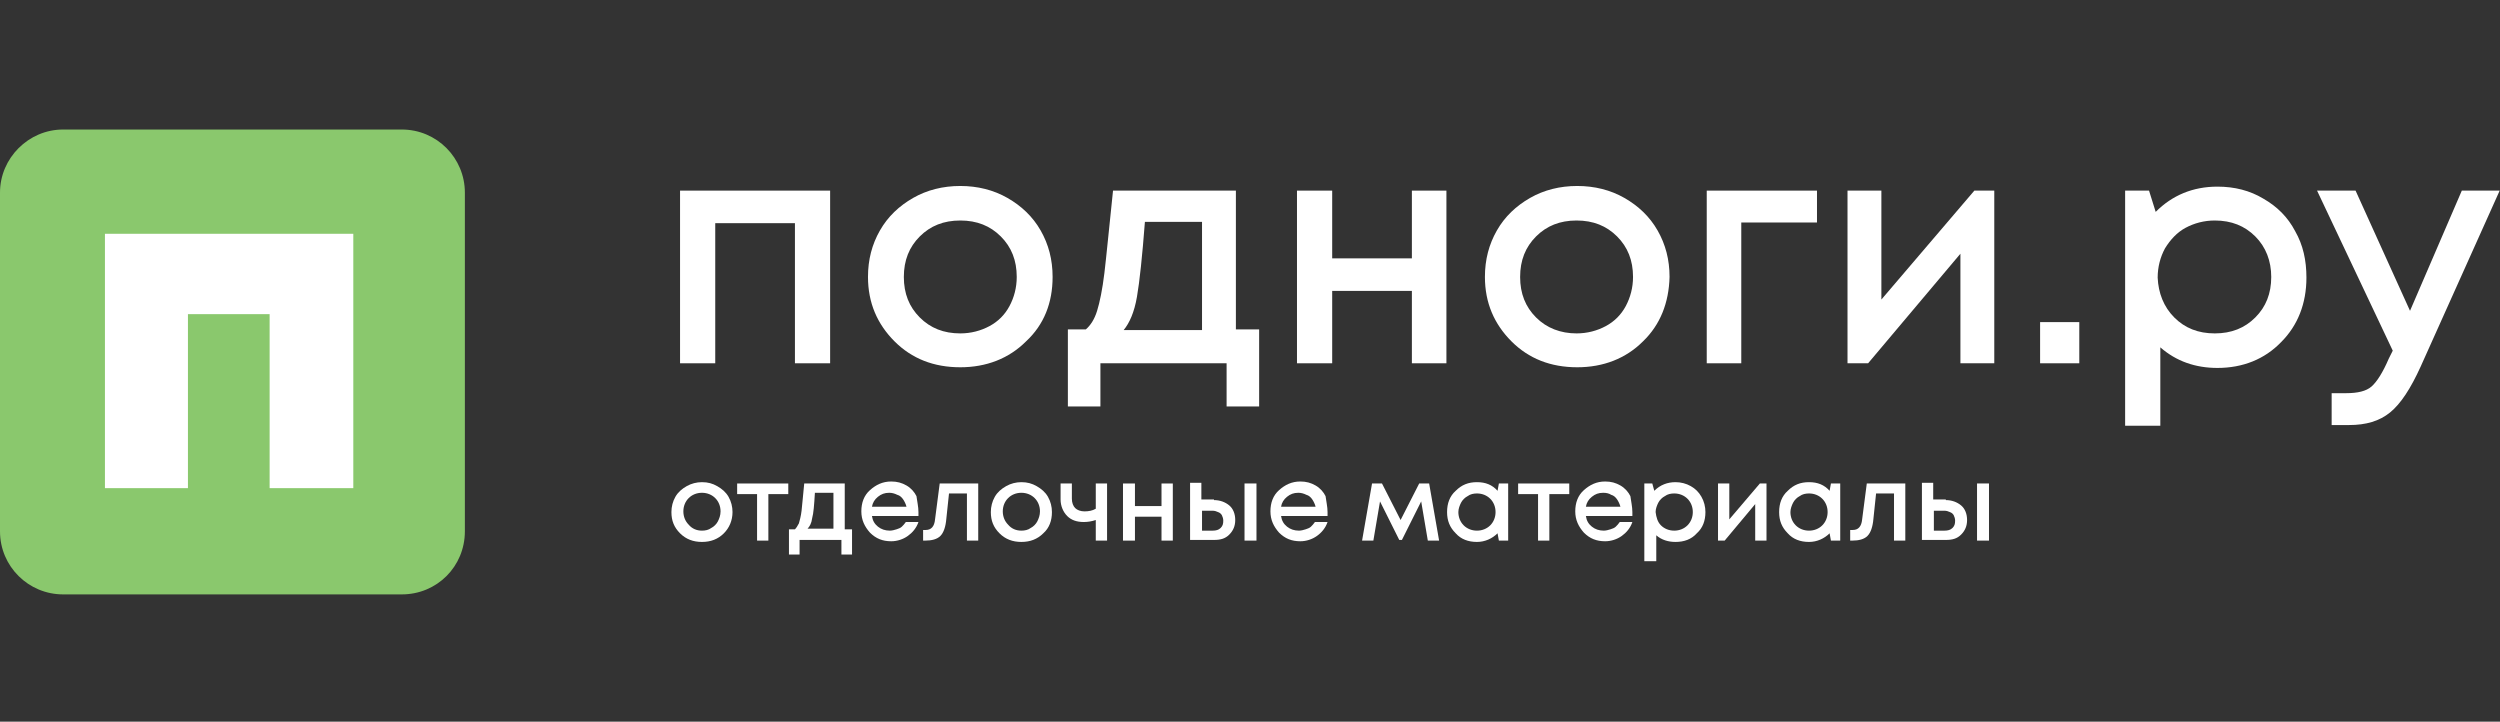 <?xml version="1.0" encoding="UTF-8"?> <svg xmlns="http://www.w3.org/2000/svg" width="194" height="56" viewBox="0 0 194 56" fill="none"><rect x="0" y="0" width="194" height="56" fill="#333333" stroke="none"/><path d="M56.173 41.384C55.709 41.848 55.142 42.054 54.472 42.054C53.802 42.054 53.235 41.848 52.772 41.384C52.308 40.92 52.102 40.405 52.102 39.735C52.102 39.323 52.205 38.91 52.411 38.55C52.617 38.189 52.926 37.931 53.287 37.725C53.648 37.519 54.06 37.416 54.472 37.416C54.936 37.416 55.297 37.519 55.657 37.725C56.018 37.931 56.327 38.189 56.533 38.55C56.74 38.91 56.843 39.323 56.843 39.735C56.843 40.405 56.585 40.972 56.173 41.384ZM54.472 41.178C54.73 41.178 54.987 41.126 55.194 40.972C55.4 40.869 55.606 40.663 55.709 40.456C55.812 40.25 55.915 39.993 55.915 39.683C55.915 39.271 55.761 38.91 55.503 38.653C55.245 38.395 54.884 38.24 54.472 38.24C54.06 38.24 53.699 38.395 53.441 38.653C53.184 38.91 53.029 39.271 53.029 39.683C53.029 40.096 53.184 40.456 53.441 40.714C53.699 41.023 54.06 41.178 54.472 41.178Z" fill="white"></path><path d="M61.171 37.519V38.343H59.625V41.951H58.749V38.343H57.203V37.519H61.171Z" fill="white"></path><path d="M65.552 41.075H66.118V43.033H65.294V41.899H62.047V43.033H61.223V41.075H61.687C61.789 40.972 61.893 40.817 61.996 40.611C62.047 40.405 62.15 40.096 62.202 39.632C62.253 39.22 62.305 38.498 62.408 37.519H65.552V41.075ZM63.233 38.292C63.181 39.168 63.129 39.838 63.026 40.199C62.975 40.611 62.82 40.869 62.666 41.023H64.675V38.24H63.233V38.292Z" fill="white"></path><path d="M71.272 39.735C71.272 39.838 71.272 39.941 71.272 40.044H67.664C67.716 40.405 67.871 40.663 68.128 40.869C68.386 41.075 68.695 41.178 69.056 41.178C69.21 41.178 69.416 41.126 69.571 41.075C69.726 41.023 69.88 40.972 69.983 40.869C70.087 40.766 70.19 40.663 70.293 40.508H71.272C71.117 40.972 70.808 41.333 70.447 41.59C70.087 41.848 69.623 42.002 69.159 42.002C68.489 42.002 67.974 41.796 67.51 41.333C67.097 40.869 66.84 40.353 66.84 39.683C66.84 39.014 67.046 38.447 67.51 38.034C67.974 37.622 68.489 37.364 69.159 37.364C69.623 37.364 69.983 37.467 70.344 37.674C70.705 37.88 70.963 38.189 71.117 38.498C71.169 38.91 71.272 39.323 71.272 39.735ZM69.004 38.24C68.644 38.24 68.386 38.343 68.128 38.55C67.871 38.756 67.716 39.014 67.664 39.323H70.344C70.293 39.117 70.19 38.91 70.087 38.756C69.983 38.601 69.829 38.447 69.623 38.395C69.417 38.292 69.21 38.24 69.004 38.24Z" fill="white"></path><path d="M72.921 37.519H75.91V41.951H75.034V38.292H73.643L73.436 40.25C73.385 40.869 73.23 41.333 72.973 41.59C72.715 41.848 72.303 41.951 71.787 41.951H71.633V41.126H71.839C72.251 41.126 72.509 40.869 72.56 40.302L72.921 37.519Z" fill="white"></path><path d="M80.96 41.384C80.496 41.848 79.929 42.054 79.259 42.054C78.589 42.054 78.022 41.848 77.559 41.384C77.095 40.92 76.889 40.405 76.889 39.735C76.889 39.323 76.992 38.91 77.198 38.55C77.404 38.189 77.713 37.931 78.074 37.725C78.435 37.519 78.847 37.416 79.259 37.416C79.723 37.416 80.084 37.519 80.445 37.725C80.805 37.931 81.115 38.189 81.321 38.55C81.527 38.91 81.63 39.323 81.63 39.735C81.63 40.405 81.424 40.972 80.96 41.384ZM79.259 41.178C79.517 41.178 79.775 41.126 79.981 40.972C80.187 40.869 80.393 40.663 80.496 40.456C80.599 40.25 80.702 39.993 80.702 39.683C80.702 39.271 80.548 38.91 80.29 38.653C80.032 38.395 79.671 38.24 79.259 38.24C78.847 38.24 78.486 38.395 78.229 38.653C77.971 38.91 77.816 39.271 77.816 39.683C77.816 40.096 77.971 40.456 78.229 40.714C78.486 41.023 78.847 41.178 79.259 41.178Z" fill="white"></path><path d="M85.032 37.519H85.908V41.951H85.032V40.353C84.723 40.456 84.414 40.508 84.105 40.508C83.538 40.508 83.125 40.353 82.816 40.044C82.507 39.735 82.301 39.271 82.301 38.756V37.519H83.177V38.704C83.177 39.014 83.28 39.271 83.434 39.426C83.589 39.58 83.847 39.683 84.156 39.683C84.465 39.683 84.774 39.632 85.032 39.477V37.519Z" fill="white"></path><path d="M90.133 37.519H91.01V41.951H90.133V40.096H88.072V41.951H87.144V37.519H88.072V39.271H90.133V37.519Z" fill="white"></path><path d="M94.205 38.807C94.669 38.807 95.081 38.962 95.39 39.22C95.699 39.477 95.854 39.889 95.854 40.353C95.854 40.817 95.699 41.178 95.39 41.487C95.081 41.796 94.72 41.899 94.205 41.899H92.35V37.467H93.226V38.756H94.205V38.807ZM94.102 41.178C94.359 41.178 94.566 41.126 94.72 40.972C94.875 40.817 94.926 40.663 94.926 40.405C94.926 40.25 94.875 40.096 94.823 39.993C94.772 39.889 94.669 39.786 94.514 39.735C94.411 39.683 94.256 39.632 94.102 39.632H93.277V41.178H94.102ZM96.575 37.519H97.503V41.951H96.575V37.519Z" fill="white"></path><path d="M103.018 39.735C103.018 39.838 103.018 39.941 103.018 40.044H99.41C99.462 40.405 99.617 40.663 99.874 40.869C100.132 41.075 100.441 41.178 100.802 41.178C100.957 41.178 101.163 41.126 101.317 41.075C101.472 41.023 101.626 40.972 101.73 40.869C101.833 40.766 101.936 40.663 102.039 40.508H103.018C102.863 40.972 102.554 41.333 102.193 41.59C101.833 41.848 101.369 42.002 100.905 42.002C100.235 42.002 99.72 41.796 99.256 41.333C98.844 40.869 98.586 40.353 98.586 39.683C98.586 39.014 98.792 38.447 99.256 38.034C99.72 37.622 100.235 37.364 100.905 37.364C101.369 37.364 101.73 37.467 102.09 37.674C102.451 37.88 102.709 38.189 102.863 38.498C102.915 38.91 103.018 39.323 103.018 39.735ZM100.75 38.24C100.39 38.24 100.132 38.343 99.874 38.55C99.617 38.756 99.462 39.014 99.41 39.323H102.09C102.039 39.117 101.936 38.91 101.833 38.756C101.73 38.601 101.575 38.447 101.369 38.395C101.163 38.292 100.957 38.24 100.75 38.24Z" fill="white"></path><path d="M111.675 41.951H110.799L110.284 38.91L108.789 41.899H108.583L107.089 38.91L106.573 41.951H105.697L106.47 37.519H107.243L108.686 40.353L110.129 37.519H110.902L111.675 41.951Z" fill="white"></path><path d="M116.313 37.519H117.034V41.951H116.313L116.21 41.384C115.797 41.796 115.23 42.054 114.612 42.054C113.942 42.054 113.375 41.848 112.963 41.384C112.499 40.92 112.293 40.405 112.293 39.735C112.293 39.065 112.499 38.498 112.963 38.086C113.427 37.622 113.942 37.416 114.612 37.416C115.282 37.416 115.797 37.622 116.21 38.086L116.313 37.519ZM113.581 40.766C113.839 41.023 114.2 41.178 114.612 41.178C115.024 41.178 115.385 41.023 115.643 40.766C115.9 40.508 116.055 40.147 116.055 39.735C116.055 39.323 115.9 38.962 115.643 38.704C115.385 38.447 115.024 38.292 114.612 38.292C114.354 38.292 114.097 38.343 113.891 38.498C113.684 38.601 113.478 38.807 113.375 39.013C113.272 39.22 113.169 39.477 113.169 39.735C113.169 40.147 113.324 40.508 113.581 40.766Z" fill="white"></path><path d="M121.775 37.519V38.343H120.229V41.951H119.353V38.343H117.807V37.519H121.775Z" fill="white"></path><path d="M126.672 39.735C126.672 39.838 126.672 39.941 126.672 40.044H123.065C123.116 40.405 123.271 40.663 123.529 40.869C123.786 41.075 124.095 41.178 124.456 41.178C124.611 41.178 124.817 41.126 124.972 41.075C125.126 41.023 125.281 40.972 125.384 40.869C125.487 40.766 125.59 40.663 125.693 40.508H126.672C126.518 40.972 126.208 41.333 125.848 41.59C125.487 41.848 125.023 42.002 124.559 42.002C123.889 42.002 123.374 41.796 122.91 41.333C122.498 40.869 122.24 40.353 122.24 39.683C122.24 39.014 122.446 38.447 122.91 38.034C123.374 37.622 123.889 37.364 124.559 37.364C125.023 37.364 125.384 37.467 125.745 37.674C126.105 37.88 126.363 38.189 126.518 38.498C126.569 38.91 126.672 39.323 126.672 39.735ZM124.405 38.24C124.044 38.24 123.786 38.343 123.529 38.55C123.271 38.756 123.116 39.014 123.065 39.323H125.745C125.693 39.117 125.59 38.91 125.487 38.756C125.384 38.601 125.229 38.447 125.023 38.395C124.868 38.292 124.662 38.24 124.405 38.24Z" fill="white"></path><path d="M130.022 37.416C130.434 37.416 130.846 37.519 131.207 37.725C131.568 37.931 131.825 38.189 132.032 38.55C132.238 38.91 132.341 39.323 132.341 39.735C132.341 40.405 132.135 40.972 131.671 41.384C131.259 41.848 130.692 42.054 130.022 42.054C129.455 42.054 128.939 41.899 128.527 41.539V43.548H127.6V37.519H128.218L128.373 38.086C128.836 37.622 129.403 37.416 130.022 37.416ZM128.888 40.766C129.146 41.023 129.506 41.178 129.919 41.178C130.331 41.178 130.692 41.023 130.949 40.766C131.207 40.508 131.362 40.147 131.362 39.735C131.362 39.323 131.207 38.962 130.949 38.704C130.692 38.447 130.331 38.292 129.919 38.292C129.661 38.292 129.403 38.343 129.197 38.498C128.991 38.601 128.785 38.807 128.682 39.013C128.579 39.22 128.476 39.477 128.476 39.735C128.527 40.147 128.63 40.508 128.888 40.766Z" fill="white"></path><path d="M136.565 37.519H137.08V41.951H136.204V39.117L133.834 41.951H133.318V37.519H134.194V40.302L136.565 37.519Z" fill="white"></path><path d="M142.08 37.519H142.802V41.951H142.08L141.977 41.384C141.565 41.796 140.998 42.054 140.38 42.054C139.71 42.054 139.143 41.848 138.73 41.384C138.267 40.92 138.061 40.405 138.061 39.735C138.061 39.065 138.267 38.498 138.73 38.086C139.194 37.622 139.71 37.416 140.38 37.416C141.05 37.416 141.565 37.622 141.977 38.086L142.08 37.519ZM139.349 40.766C139.607 41.023 139.967 41.178 140.38 41.178C140.792 41.178 141.153 41.023 141.41 40.766C141.668 40.508 141.823 40.147 141.823 39.735C141.823 39.323 141.668 38.962 141.41 38.704C141.153 38.447 140.792 38.292 140.38 38.292C140.122 38.292 139.864 38.343 139.658 38.498C139.452 38.601 139.246 38.807 139.143 39.013C139.04 39.22 138.937 39.477 138.937 39.735C138.937 40.147 139.091 40.508 139.349 40.766Z" fill="white"></path><path d="M144.863 37.519H147.852V41.951H146.975V38.292H145.584L145.378 40.25C145.326 40.869 145.172 41.333 144.914 41.59C144.656 41.848 144.244 41.951 143.729 41.951H143.574V41.126H143.78C144.193 41.126 144.45 40.869 144.502 40.302L144.863 37.519Z" fill="white"></path><path d="M150.996 38.807C151.46 38.807 151.872 38.962 152.181 39.22C152.49 39.477 152.645 39.889 152.645 40.353C152.645 40.817 152.49 41.178 152.181 41.487C151.872 41.796 151.511 41.899 150.996 41.899H149.141V37.467H150.017V38.756H150.996V38.807ZM150.893 41.178C151.15 41.178 151.357 41.126 151.511 40.972C151.666 40.817 151.717 40.663 151.717 40.405C151.717 40.25 151.666 40.096 151.614 39.993C151.563 39.889 151.46 39.786 151.305 39.735C151.202 39.683 151.047 39.632 150.893 39.632H150.068V41.178H150.893ZM153.418 37.519H154.346V41.951H153.418V37.519Z" fill="white"></path><path d="M52.772 14.792H64.418V28.191H61.687V17.318H55.503V28.191H52.772V14.792Z" fill="white"></path><path d="M79.621 26.491C78.281 27.831 76.528 28.5 74.519 28.5C72.457 28.5 70.757 27.831 69.417 26.491C68.077 25.151 67.356 23.502 67.356 21.492C67.356 20.152 67.665 18.967 68.283 17.884C68.901 16.802 69.778 15.978 70.86 15.359C71.942 14.741 73.179 14.432 74.519 14.432C75.859 14.432 77.095 14.741 78.178 15.359C79.26 15.978 80.136 16.802 80.754 17.884C81.373 18.967 81.682 20.152 81.682 21.492C81.682 23.502 81.012 25.202 79.621 26.491ZM74.519 25.872C75.343 25.872 76.116 25.666 76.786 25.305C77.456 24.945 77.972 24.429 78.332 23.759C78.693 23.089 78.899 22.316 78.899 21.492C78.899 20.203 78.487 19.173 77.662 18.348C76.838 17.524 75.807 17.111 74.519 17.111C73.23 17.111 72.2 17.524 71.375 18.348C70.551 19.173 70.138 20.203 70.138 21.492C70.138 22.78 70.551 23.811 71.375 24.635C72.2 25.46 73.23 25.872 74.519 25.872Z" fill="white"></path><path d="M95.957 25.563H97.709V31.541H95.184V28.191H85.392V31.541H82.867V25.563H84.259C84.619 25.254 84.928 24.79 85.135 24.12C85.341 23.45 85.547 22.471 85.702 21.183C85.856 19.894 86.062 17.73 86.371 14.792H95.905V25.563H95.957ZM88.845 17.215C88.639 19.894 88.433 21.853 88.227 23.038C88.021 24.223 87.66 25.048 87.196 25.615H93.277V17.215H88.845Z" fill="white"></path><path d="M109.562 14.792H112.242V28.191H109.562V22.574H103.378V28.191H100.646V14.792H103.378V20.049H109.562V14.792Z" fill="white"></path><path d="M127.496 26.491C126.156 27.831 124.404 28.5 122.394 28.5C120.332 28.5 118.632 27.831 117.292 26.491C115.952 25.151 115.23 23.502 115.23 21.492C115.23 20.152 115.54 18.967 116.158 17.884C116.776 16.802 117.653 15.978 118.735 15.359C119.817 14.741 121.054 14.432 122.394 14.432C123.734 14.432 124.97 14.741 126.053 15.359C127.135 15.978 128.011 16.802 128.629 17.884C129.248 18.967 129.557 20.152 129.557 21.492C129.505 23.502 128.835 25.202 127.496 26.491ZM122.342 25.872C123.167 25.872 123.94 25.666 124.61 25.305C125.28 24.945 125.795 24.429 126.156 23.759C126.516 23.089 126.723 22.316 126.723 21.492C126.723 20.203 126.31 19.173 125.486 18.348C124.661 17.524 123.631 17.111 122.342 17.111C121.054 17.111 120.023 17.524 119.199 18.348C118.374 19.173 117.962 20.203 117.962 21.492C117.962 22.78 118.374 23.811 119.199 24.635C120.023 25.46 121.105 25.872 122.342 25.872Z" fill="white"></path><path d="M140.998 14.792V17.266H135.123V28.191H132.443V14.792H140.998Z" fill="white"></path><path d="M153.21 14.792H154.756V28.191H152.128V19.688L144.965 28.191H143.367V14.792H145.995V23.244L153.21 14.792Z" fill="white"></path><path d="M158.312 28.191V24.996H161.353V28.191H158.312Z" fill="white"></path><path d="M172.073 14.483C173.413 14.483 174.599 14.792 175.629 15.411C176.711 16.029 177.536 16.854 178.103 17.936C178.721 19.018 178.979 20.203 178.979 21.543C178.979 23.553 178.309 25.254 177.021 26.542C175.732 27.882 174.032 28.552 172.073 28.552C170.373 28.552 168.878 28.037 167.641 26.954V33.035H164.91V14.792H166.765L167.281 16.442C168.569 15.153 170.167 14.483 172.073 14.483ZM168.724 24.635C169.548 25.46 170.579 25.872 171.867 25.872C173.156 25.872 174.186 25.46 175.011 24.635C175.835 23.811 176.248 22.78 176.248 21.492C176.248 20.255 175.835 19.173 175.011 18.348C174.186 17.524 173.156 17.111 171.867 17.111C171.043 17.111 170.27 17.318 169.6 17.678C168.93 18.039 168.414 18.606 168.002 19.276C167.641 19.946 167.435 20.719 167.435 21.543C167.487 22.729 167.899 23.811 168.724 24.635Z" fill="white"></path><path d="M191.037 14.792H193.975L187.842 28.449C187.069 30.15 186.296 31.335 185.471 32.005C184.647 32.675 183.616 32.984 182.276 32.984H180.936V30.51H182.07C182.946 30.51 183.616 30.356 184.029 29.995C184.441 29.634 184.905 28.913 185.368 27.831L185.678 27.212L179.803 14.792H182.792L187.017 24.12L191.037 14.792Z" fill="white"></path><path d="M31.178 46.125H4.896C2.216 46.125 0 43.961 0 41.229V14.947C0 12.267 2.216 10.051 4.896 10.051H31.178C33.909 10.051 36.074 12.267 36.074 14.947V41.229C36.074 43.961 33.909 46.125 31.178 46.125Z" fill="#8AC86D"></path><path d="M27.416 18.142H8.143V24.378V37.88H14.584V24.378H20.923V37.88H27.416V18.142Z" fill="white"></path></svg> 